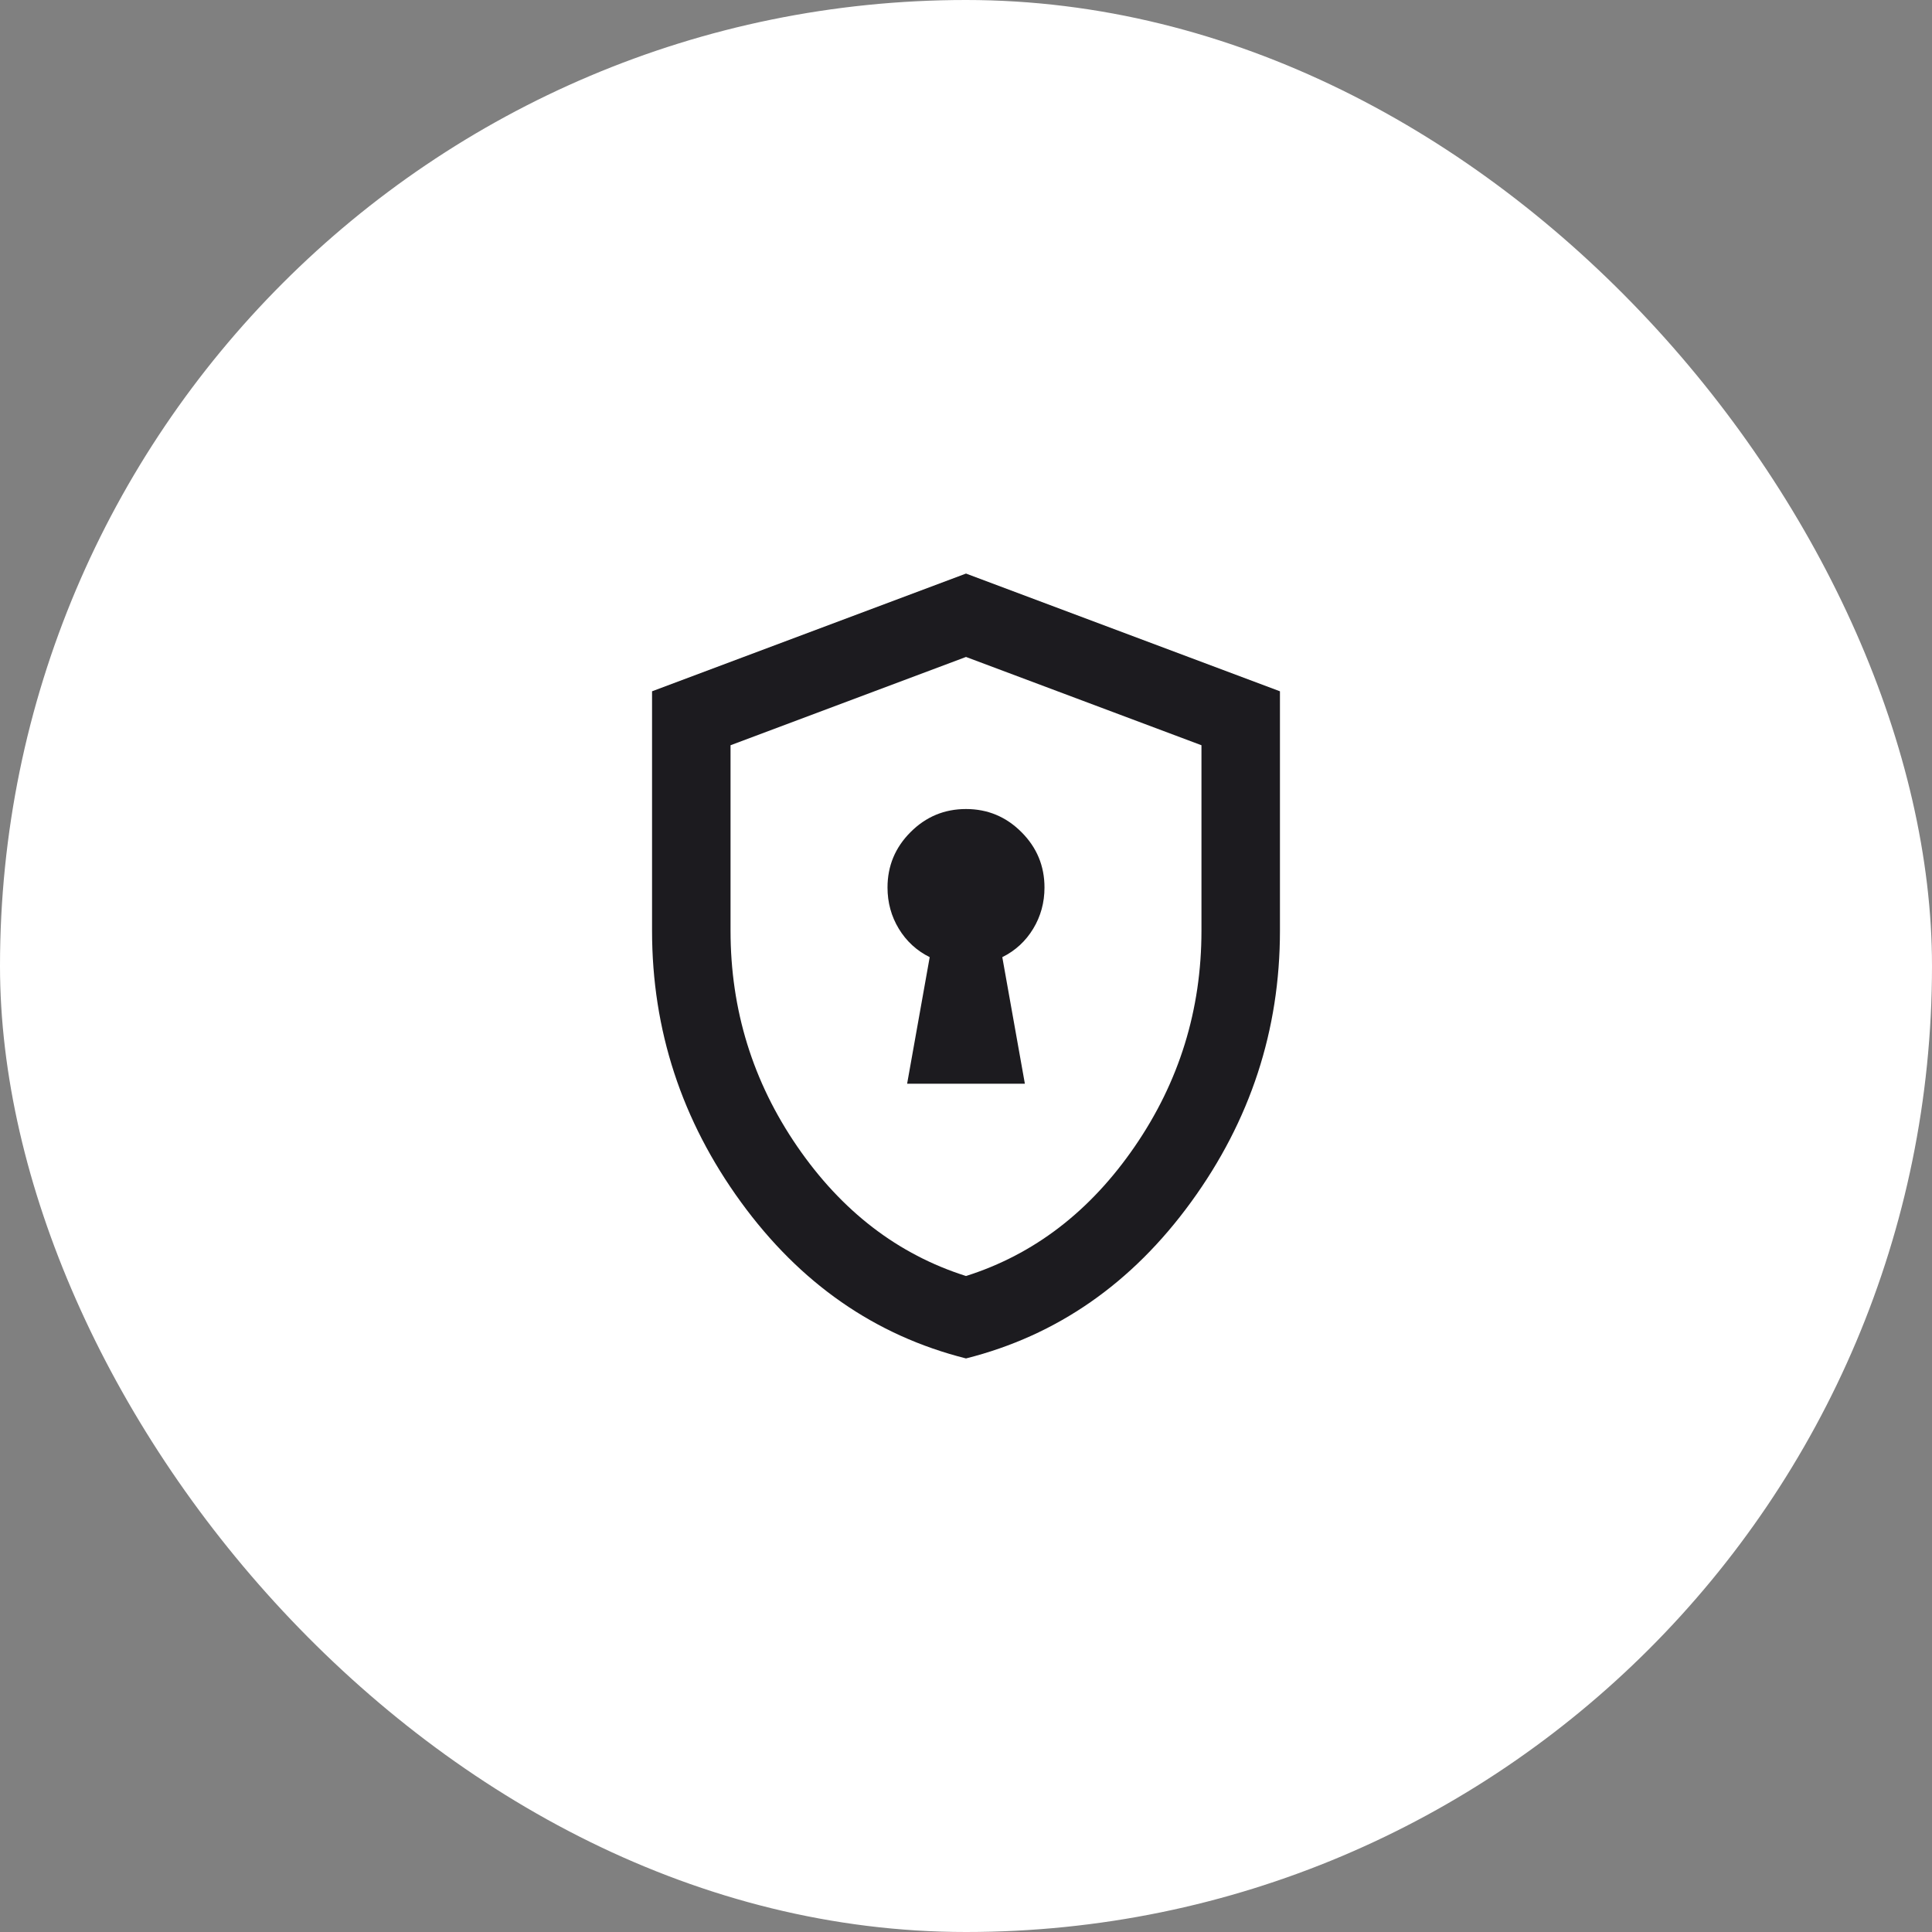 <svg width="80" height="80" viewBox="0 0 80 80" fill="none" xmlns="http://www.w3.org/2000/svg">
<rect x="0" y="0" width="80" height="80" fill="#808080" stroke="none"/>
<rect width="80" height="80" rx="40" fill="white"/>
<mask id="mask0_5510_40411" style="mask-type:alpha" maskUnits="userSpaceOnUse" x="20" y="20" width="40" height="40">
<rect x="20.5" y="20.5" width="39" height="39" fill="#D9D9D9"/>
</mask>
<g mask="url(#mask0_5510_40411)">
<path d="M37.562 44.875H42.438L41.503 39.634C42.045 39.364 42.471 38.971 42.783 38.456C43.094 37.942 43.25 37.373 43.25 36.75C43.25 35.856 42.932 35.091 42.295 34.455C41.659 33.818 40.894 33.5 40 33.5C39.106 33.5 38.341 33.818 37.705 34.455C37.068 35.091 36.75 35.856 36.75 36.75C36.75 37.373 36.906 37.942 37.217 38.456C37.529 38.971 37.955 39.364 38.497 39.634L37.562 44.875ZM40 56.25C36.235 55.302 33.128 53.142 30.677 49.77C28.226 46.398 27 42.654 27 38.538V28.625L40 23.75L53 28.625V38.538C53 42.654 51.775 46.398 49.323 49.77C46.872 53.142 43.765 55.302 40 56.25ZM40 52.837C42.817 51.944 45.146 50.156 46.987 47.475C48.829 44.794 49.75 41.815 49.75 38.538V30.859L40 27.203L30.25 30.859V38.538C30.25 41.815 31.171 44.794 33.013 47.475C34.854 50.156 37.183 51.944 40 52.837Z" fill="#1C1B1F"/>
</g>
</svg>

